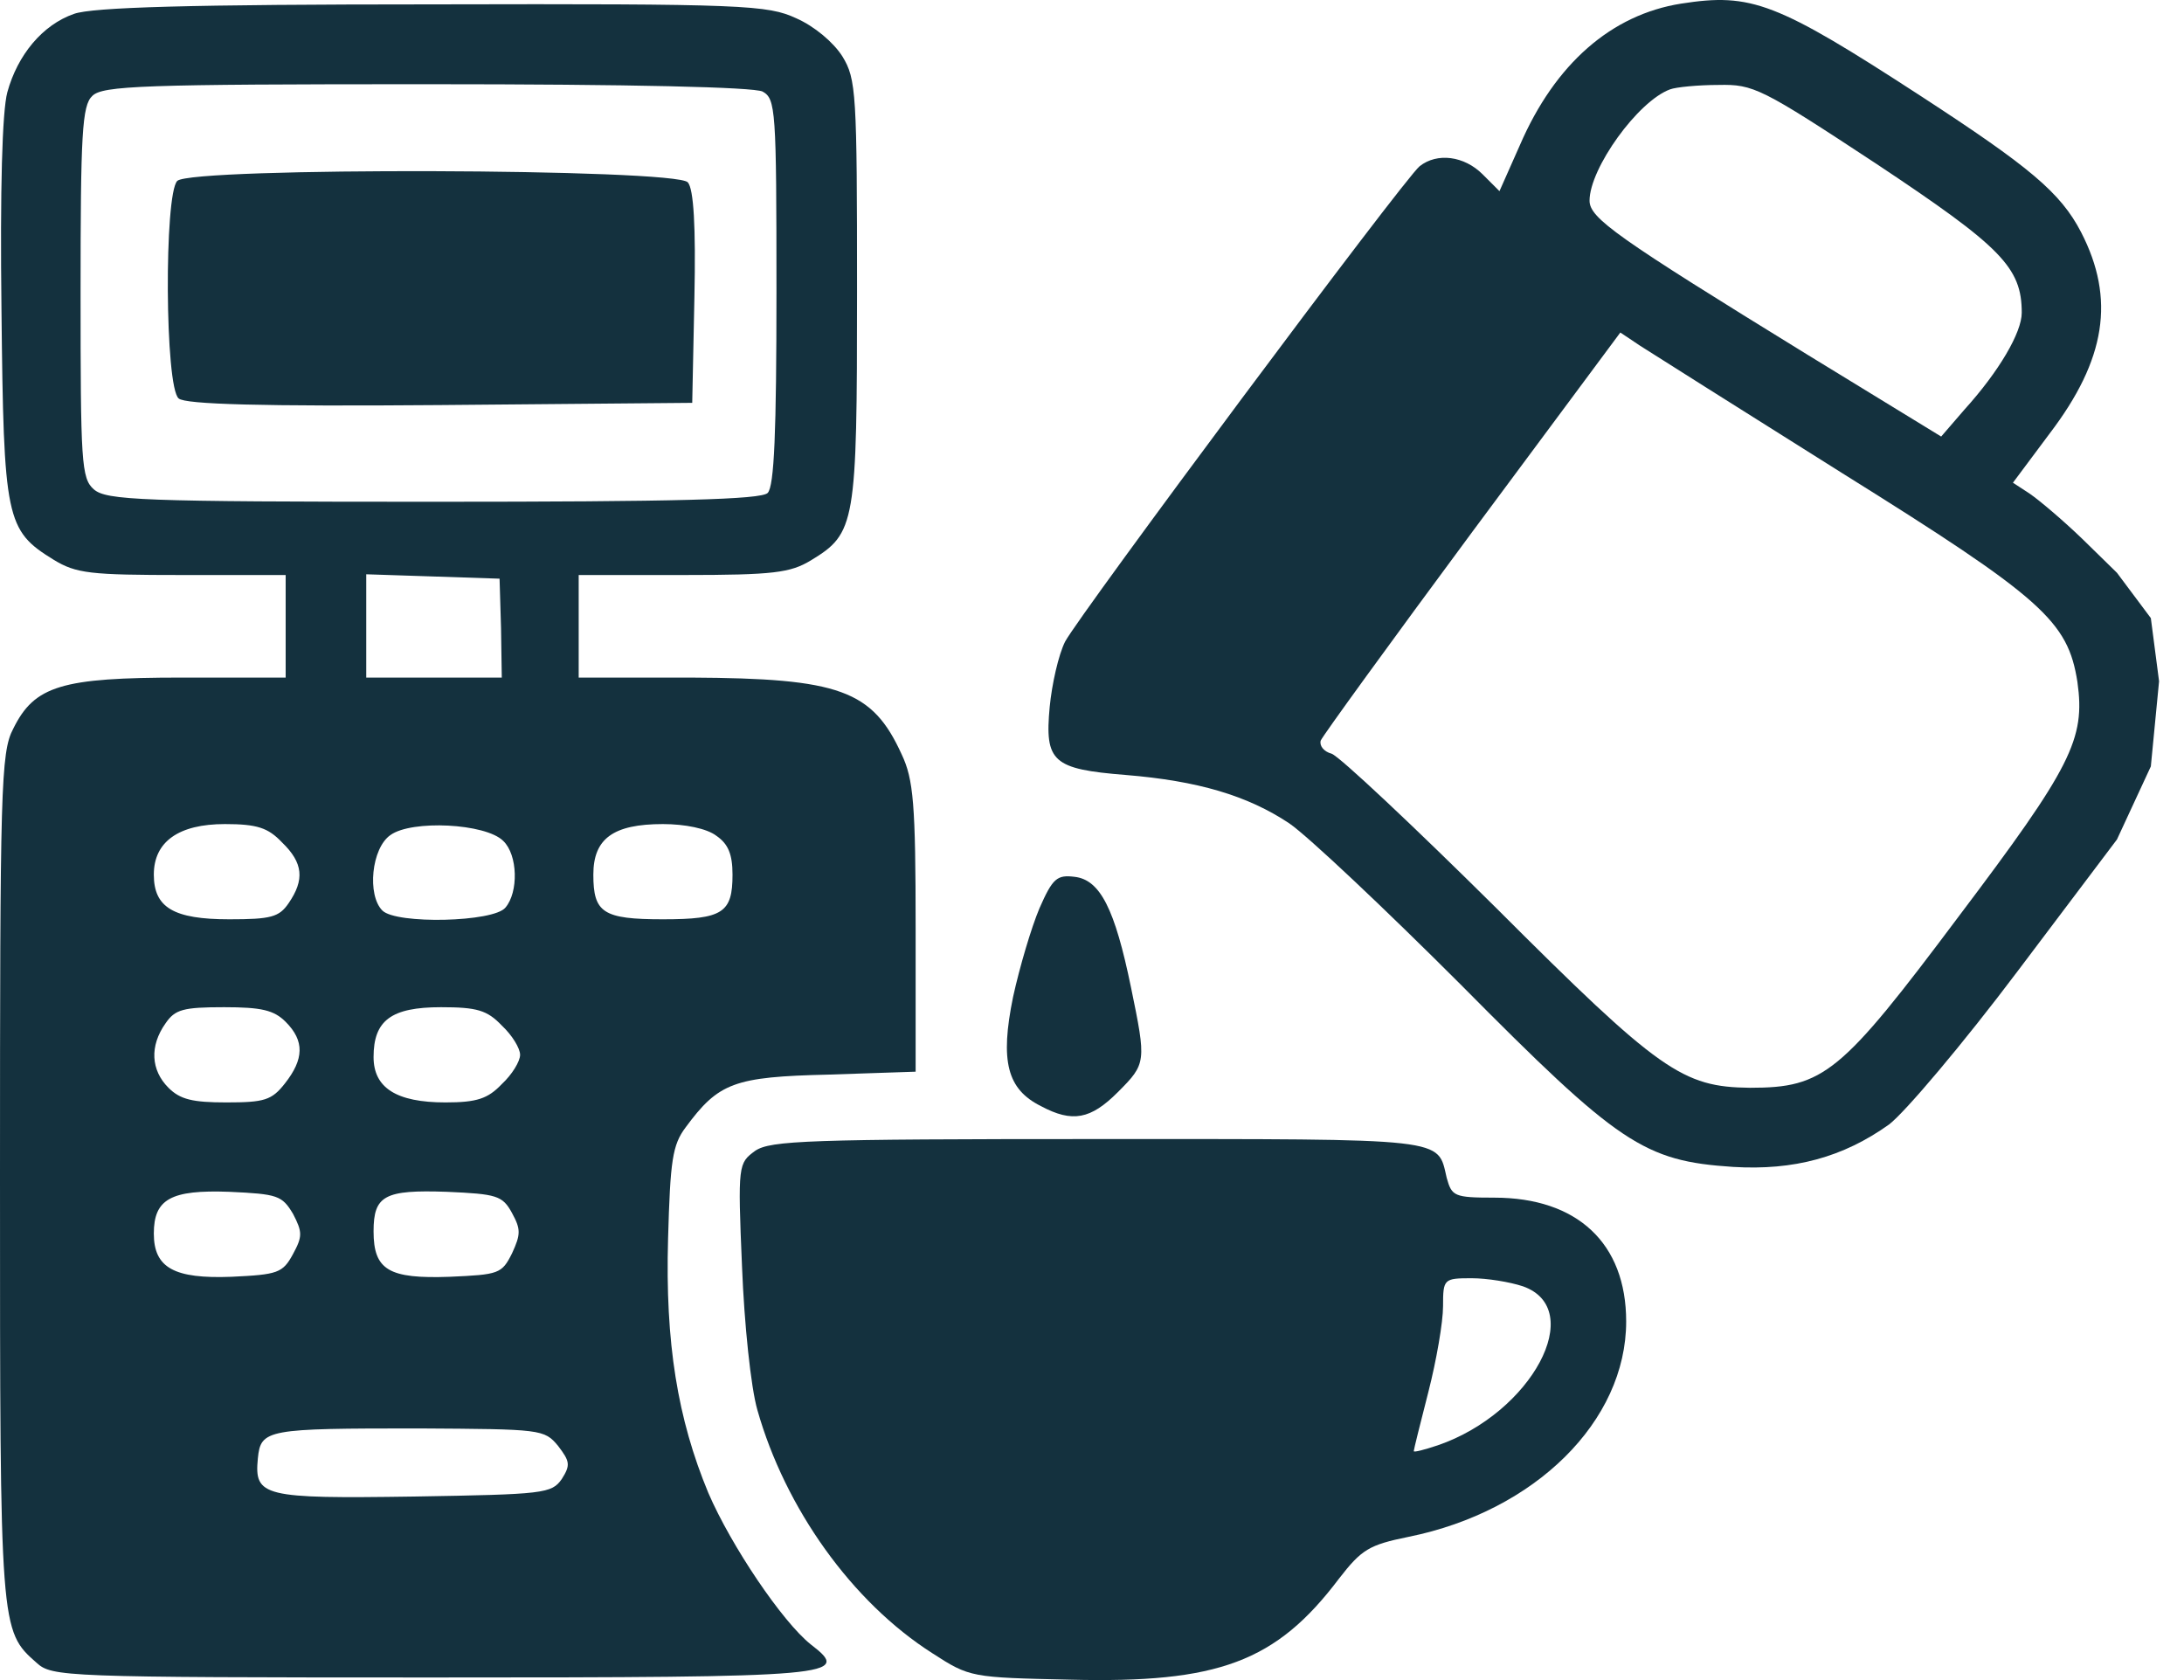 <svg width="65" height="50" viewBox="0 0 65 50" fill="none" xmlns="http://www.w3.org/2000/svg">
<path d="M50.033 0.108C47.962 0.435 46.283 1.895 45.237 4.315L44.627 5.689L44.125 5.187C43.58 4.642 42.773 4.533 42.25 4.948C41.771 5.34 32.157 18.246 31.699 19.096C31.502 19.489 31.306 20.361 31.241 21.037C31.088 22.672 31.328 22.89 33.508 23.064C35.645 23.239 37.127 23.675 38.37 24.503C38.915 24.874 41.204 27.032 43.471 29.299C48.18 34.052 48.921 34.553 51.581 34.728C53.391 34.837 54.851 34.444 56.225 33.463C56.704 33.093 58.405 31.087 60.062 28.885L63.005 24.983L64.013 22.809L64.258 20.275L64.013 18.395L63.005 17.047L61.98 16.044C61.392 15.477 60.694 14.889 60.41 14.693L59.909 14.366L60.999 12.905C62.678 10.703 62.961 8.894 61.937 6.91C61.326 5.732 60.41 4.969 57.162 2.855C52.867 0.064 52.126 -0.219 50.033 0.108ZM55.854 4.882C59.56 7.346 60.171 7.956 60.171 9.308C60.171 9.896 59.495 11.052 58.47 12.185L57.773 12.992L53.783 10.55C48.115 7.062 47.308 6.495 47.308 5.972C47.308 5.013 48.747 3.007 49.706 2.659C49.881 2.593 50.535 2.528 51.145 2.528C52.191 2.506 52.41 2.615 55.854 4.882ZM54.829 14.082C60.803 17.81 61.544 18.486 61.828 20.296C62.067 21.996 61.653 22.824 58.296 27.272C54.786 31.959 54.284 32.373 52.083 32.373C50.077 32.351 49.401 31.894 44.539 27.032C42.076 24.59 39.874 22.519 39.634 22.432C39.394 22.367 39.264 22.192 39.307 22.04C39.373 21.887 41.4 19.096 43.82 15.826L48.224 9.896L48.812 10.289C49.118 10.485 51.843 12.207 54.829 14.082Z" fill="#14313E"/>
<path d="M2.202 0.413C1.264 0.74 0.523 1.634 0.218 2.746C0.065 3.313 0 5.645 0.044 9.221C0.109 15.456 0.174 15.783 1.591 16.655C2.267 17.069 2.682 17.113 5.428 17.113H8.502V18.639V20.165H5.407C1.831 20.165 1.025 20.405 0.392 21.691C0.022 22.389 0 23.5 0 35.055C0 48.506 0 48.528 1.09 49.487C1.548 49.901 1.875 49.923 12.884 49.923C24.962 49.923 25.355 49.88 24.134 48.942C23.283 48.266 21.757 45.999 21.081 44.429C20.166 42.227 19.795 39.96 19.883 36.864C19.948 34.532 20.013 34.074 20.406 33.551C21.387 32.221 21.845 32.046 24.657 31.981L27.251 31.894V27.621C27.251 23.915 27.186 23.195 26.837 22.454C25.965 20.535 24.984 20.187 20.558 20.165H17.223V18.639V17.113H20.34C23.022 17.113 23.523 17.047 24.134 16.677C25.463 15.87 25.507 15.608 25.507 8.676C25.507 2.768 25.485 2.353 25.071 1.678C24.809 1.263 24.243 0.784 23.698 0.544C22.847 0.152 22.193 0.108 12.863 0.13C5.625 0.13 2.747 0.217 2.202 0.413ZM22.695 2.724C23.087 2.942 23.109 3.247 23.109 8.676C23.109 12.84 23.044 14.475 22.847 14.671C22.651 14.867 20.144 14.933 12.884 14.933C4.186 14.933 3.161 14.889 2.791 14.562C2.42 14.235 2.398 13.755 2.398 8.698C2.398 3.989 2.442 3.138 2.747 2.855C3.052 2.55 4.251 2.506 12.666 2.506C18.88 2.506 22.411 2.593 22.695 2.724ZM14.912 18.704L14.934 20.165H12.928H10.9V18.639V17.091L12.884 17.156L14.868 17.222L14.912 18.704ZM8.393 25.07C9.026 25.68 9.069 26.182 8.59 26.88C8.306 27.294 8.066 27.359 6.824 27.359C5.167 27.359 4.578 27.01 4.578 26.029C4.578 25.048 5.319 24.525 6.693 24.525C7.652 24.525 7.979 24.634 8.393 25.07ZM14.977 25.026C15.413 25.441 15.435 26.552 15.043 27.01C14.694 27.446 11.794 27.512 11.38 27.098C10.922 26.64 11.053 25.244 11.62 24.852C12.252 24.394 14.454 24.503 14.977 25.026ZM21.321 24.874C21.67 25.114 21.801 25.419 21.801 26.029C21.801 27.163 21.517 27.359 19.73 27.359C17.942 27.359 17.659 27.163 17.659 26.029C17.659 24.961 18.247 24.525 19.73 24.525C20.384 24.525 21.038 24.656 21.321 24.874ZM8.502 30.411C9.069 30.978 9.047 31.523 8.481 32.242C8.088 32.744 7.87 32.809 6.736 32.809C5.734 32.809 5.363 32.722 5.014 32.373C4.491 31.85 4.447 31.131 4.927 30.455C5.21 30.041 5.45 29.975 6.671 29.975C7.783 29.975 8.154 30.062 8.502 30.411ZM14.934 30.52C15.239 30.804 15.479 31.196 15.479 31.392C15.479 31.588 15.239 31.981 14.934 32.264C14.519 32.7 14.192 32.809 13.255 32.809C11.794 32.809 11.118 32.373 11.118 31.458C11.118 30.368 11.642 29.975 13.124 29.975C14.192 29.975 14.498 30.062 14.934 30.52ZM8.72 36.123C9.004 36.668 9.004 36.799 8.72 37.322C8.415 37.889 8.263 37.933 6.889 37.998C5.189 38.063 4.578 37.736 4.578 36.712C4.578 35.687 5.08 35.404 6.824 35.469C8.263 35.535 8.393 35.578 8.72 36.123ZM15.239 36.101C15.501 36.581 15.501 36.733 15.239 37.3C14.934 37.911 14.846 37.933 13.386 37.998C11.576 38.063 11.118 37.802 11.118 36.646C11.118 35.578 11.445 35.404 13.299 35.469C14.781 35.535 14.955 35.578 15.239 36.101ZM16.612 43.034C16.961 43.492 16.983 43.601 16.721 44.015C16.416 44.451 16.198 44.473 12.318 44.538C7.827 44.604 7.565 44.538 7.674 43.405C7.761 42.533 7.936 42.511 12.47 42.511C16.111 42.533 16.198 42.533 16.612 43.034Z" fill="#14313E"/>
<path d="M5.276 5.384C4.883 5.776 4.905 11.532 5.319 11.859C5.516 12.033 7.761 12.098 13.102 12.055L20.602 11.989L20.667 8.85C20.711 6.735 20.645 5.624 20.471 5.427C20.122 5.013 5.69 4.969 5.276 5.384Z" fill="#14313E"/>
<path d="M30.936 27.032C30.696 27.599 30.347 28.776 30.151 29.67C29.758 31.588 29.976 32.417 30.979 32.918C31.917 33.42 32.462 33.311 33.268 32.504C34.119 31.654 34.119 31.61 33.661 29.387C33.181 27.054 32.745 26.182 31.982 26.095C31.459 26.029 31.328 26.138 30.936 27.032Z" fill="#14313E"/>
<path d="M22.477 34.248C21.975 34.619 21.953 34.641 22.084 37.693C22.15 39.393 22.346 41.29 22.542 41.966C23.371 44.887 25.355 47.678 27.753 49.204C28.864 49.923 28.908 49.923 31.851 49.988C36.255 50.097 37.977 49.465 39.852 46.98C40.528 46.108 40.746 45.977 41.923 45.737C45.695 44.974 48.398 42.293 48.398 39.328C48.398 36.995 46.937 35.643 44.474 35.643C43.275 35.643 43.209 35.6 43.057 35.055C42.773 33.856 43.188 33.899 32.723 33.899C24.025 33.899 22.935 33.943 22.477 34.248ZM45.324 38.281C47.243 38.957 45.586 42.053 42.795 43.012C42.403 43.143 42.076 43.23 42.076 43.187C42.076 43.143 42.272 42.358 42.512 41.421C42.752 40.483 42.948 39.349 42.948 38.87C42.948 38.063 42.97 38.041 43.798 38.041C44.256 38.041 44.932 38.151 45.324 38.281Z" fill="#14313E"/>
</svg>
